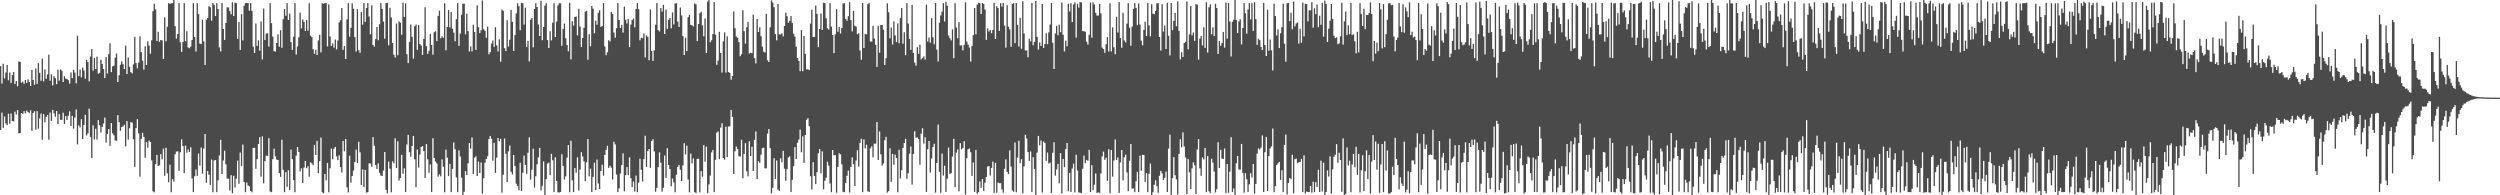 <svg xmlns="http://www.w3.org/2000/svg" width="1920" height="150"><path d="M0 50.760h1v49.034H0zM1 64.223h1v22.242H1zM2 48.994h1v49.159H2zM3 60.141h1v29.307H3zM4 55.698h1v39.185H4zM5 49.833h1v46.225H5zM6 61.701h1v25.647H6zM7 55.732h1v39.317H7zM8 63.687h1v23.445H8zM9 57.670h1v35.281H9zM10 55.226h1v38.008H10zM11 64.517h1v21.233H11zM12 62.157h1v25.710H12zM13 66.266h1v18.210H13zM14 47.105h1v55.392H14zM15 47.590h1v54.578H15zM16 63.509h1v23.285H16zM17 62.680h1v24.843H17zM18 64.430h1v20.890H18zM19 61.481h1v25.541H19zM20 63.709h1v21.224H20zM21 60.942h1v25.026H21zM22 62.981h1v23.857H22zM23 66.013h1v18.656H23zM24 53.726h1v46.697H24zM25 61.413h1v25.373H25zM26 65.060h1v20.408H26zM27 52.534h1v47.106H27zM28 64.408h1v20.926H28zM29 48.488h1v50.327H29zM30 55.934h1v34.989H30zM31 62.043h1v25.162H31zM32 45.005h1v62.320H32zM33 62.447h1v25.277H33zM34 53.255h1v40.717H34zM35 60.474h1v29.272H35zM36 57.116h1v31.212H36zM37 42.003h1v65.335H37zM38 62.055h1v24.356H38zM39 57.047h1v35.830H39zM40 65.568h1v18.821H40zM41 58.491h1v28.597H41zM42 60.052h1v29.549H42zM43 64.603h1v20.608H43zM44 53.574h1v41.636H44zM45 61.966h1v25.649H45zM46 53.277h1v38.755H46zM47 54.201h1v37.880H47zM48 62.983h1v23.569H48zM49 58.544h1v36.655H49zM50 60.383h1v28.742H50zM51 60.780h1v31.315H51zM52 61.575h1v27.326H52zM53 64.256h1v21.237H53zM54 55.641h1v41.076H54zM55 60.037h1v28.943H55zM56 53.592h1v45.161H56zM57 55.750h1v34.574H57zM58 63.976h1v20.076H58zM59 27.520h1v83.368H59zM60 58.409h1v37.871H60zM61 53.436h1v44.384H61zM62 59.414h1v32.155H62zM63 51.891h1v54.904H63zM64 54.170h1v41.755H64zM65 60.473h1v27.705H65zM66 45.954h1v58.095H66zM67 47.713h1v54.744H67zM68 62.398h1v21.019H68zM69 43.425h1v61.730H69zM70 37.669h1v83.717H70zM71 54.187h1v42.026H71zM72 44.533h1v62.644H72zM73 53.003h1v45.864H73zM74 43.476h1v63.671H74zM75 56.632h1v35.591H75zM76 55.987h1v40.188H76zM77 45.933h1v55.928H77zM78 49.075h1v48.426H78zM79 52.973h1v41.901H79zM80 59.960h1v30.310H80zM81 43.838h1v65.655H81zM82 56.486h1v46.493H82zM83 41.617h1v57.464H83zM84 33.339h1v78.674H84zM85 55.396h1v39.119H85zM86 50.938h1v51.530H86zM87 50.435h1v53.502H87zM88 44.295h1v63.548H88zM89 41.135h1v66.982H89zM90 62.995h1v25.423H90zM91 57.761h1v36.094H91zM92 49.692h1v50.753H92zM93 47.162h1v50.440H93zM94 49.299h1v47.694H94zM95 52.981h1v42.867H95zM96 35.025h1v77.376H96zM97 56.846h1v36.156H97zM98 44.180h1v63.062H98zM99 51.286h1v47.207H99zM100 55.422h1v38.367H100zM101 56.426h1v37.733H101zM102 49.440h1v57.528H102zM103 28.279h1v99.878H103zM104 48.452h1v49.837H104zM105 52.453h1v39.088H105zM106 48.145h1v54.294H106zM107 27.843h1v107.859H107zM108 40.027h1v66.675H108zM109 46.582h1v55.447H109zM110 53.398h1v51.772H110zM111 35.595h1v85.538H111zM112 49.930h1v59.218H112zM113 31.746h1v81.703H113zM114 35.006h1v72.977H114zM115 41.192h1v67.856H115zM116 30.902h1v92.262H116zM117 8.586h1v138.333H117zM118 2.922h1v144.805H118zM119 7.194h1v118.914H119zM120 31.488h1v87.448H120zM121 24.409h1v103.081H121zM122 32.093h1v94.767H122zM123 30.718h1v87.664H123zM124 31.079h1v91.305H124zM125 45.328h1v68.799H125zM126 13.277h1v121.665H126zM127 31.674h1v81.886H127zM128 20.566h1v112.510H128zM129 2.393h1v137.660H129zM130 3.034h1v123.420H130zM131 2.434h1v145.203H131zM132 2.433h1v135.097H132zM133 -0.762h1v140.165H133zM134 20.108h1v98.415H134zM135 29.685h1v86.746H135zM136 26.113h1v90.114H136zM137 2.378h1v128.818H137zM138 32.487h1v84.428H138zM139 39.816h1v67.208H139zM140 32.240h1v79.952H140zM141 2.423h1v130.486H141zM142 31.625h1v80.192H142zM143 24.024h1v93.242H143zM144 36.382h1v78.408H144zM145 37.090h1v79.634H145zM146 35.767h1v77.330H146zM147 30.666h1v106.333H147zM148 2.390h1v145.180H148zM149 28.350h1v107.014H149zM150 39.503h1v90.694H150zM151 2.418h1v132.658H151zM152 10.700h1v107.248H152zM153 33.447h1v93.784H153zM154 33.848h1v79.473H154zM155 15.132h1v118.120H155zM156 31.725h1v82.345H156zM157 49.882h1v53.062H157zM158 15.181h1v125.223H158zM159 13.824h1v117.568H159zM160 4.836h1v129.340H160zM161 5.600h1v136.366H161zM162 15.949h1v106.597H162zM163 2.365h1v145.278H163zM164 3.710h1v119.507H164zM165 12.330h1v110.528H165zM166 2.354h1v145.270H166zM167 6.841h1v131.678H167zM168 36.377h1v83.018H168zM169 39.464h1v67.928H169zM170 2.382h1v131.232H170zM171 22.202h1v101.082H171zM172 30.687h1v85.012H172zM173 17.636h1v108.611H173zM174 5.641h1v131.559H174zM175 5.719h1v131.477H175zM176 8.449h1v137.893H176zM177 10.950h1v123.607H177zM178 1.744h1v146.632H178zM179 12.287h1v122.701H179zM180 2.062h1v141.990H180zM181 2.456h1v134.749H181zM182 29.905h1v93.487H182zM183 16.925h1v124.240H183zM184 38.351h1v78.778H184zM185 10.878h1v116.583H185zM186 31.083h1v79.944H186zM187 4.432h1v135.374H187zM188 2.388h1v145.224H188zM189 2.297h1v137.889H189zM190 2.393h1v140.008H190zM191 8.212h1v134.881H191zM192 2.478h1v144.132H192zM193 8.288h1v139.399H193zM194 35.848h1v77.760H194zM195 40.647h1v72.932H195zM196 18.012h1v111.639H196zM197 35.260h1v87.031H197zM198 31.027h1v79.602H198zM199 38.925h1v66.375H199zM200 16.504h1v119.188H200zM201 45.626h1v59.085H201zM202 6.536h1v134.254H202zM203 30.786h1v92.947H203zM204 25.769h1v93.764H204zM205 25.563h1v94.181H205zM206 35.722h1v70.440H206zM207 2.399h1v144.703H207zM208 17.814h1v129.794H208zM209 28.068h1v94.222H209zM210 39.279h1v74.914H210zM211 39.634h1v80.421H211zM212 33.032h1v89.505H212zM213 26.306h1v96.598H213zM214 35.917h1v97.042H214zM215 23.232h1v112.625H215zM216 36.697h1v70.641H216zM217 14.735h1v115.696H217zM218 6.920h1v140.707H218zM219 12.063h1v120.106H219zM220 2.429h1v141.050H220zM221 15.286h1v115.497H221zM222 10.446h1v135.517H222zM223 32.337h1v82.533H223zM224 38.356h1v83.893H224zM225 28.102h1v110.262H225zM226 2.394h1v145.269H226zM227 41.907h1v77.603H227zM228 35.722h1v77.150H228zM229 28.597h1v88.090H229zM230 9.725h1v121.978H230zM231 21.817h1v107.467H231zM232 14.954h1v125.633H232zM233 16.774h1v111.951H233zM234 23.830h1v99.791H234zM235 15.416h1v113.768H235zM236 23.530h1v104.201H236zM237 2.503h1v133.204H237zM238 27.433h1v97.240H238zM239 28.464h1v97.003H239zM240 37.882h1v89.037H240zM241 41.320h1v69.943H241zM242 38.179h1v80.862H242zM243 42.188h1v65.877H243zM244 30.950h1v101.992H244zM245 26.744h1v97.008H245zM246 40.250h1v65.389H246zM247 2.515h1v145.152H247zM248 2.867h1v145.570H248zM249 2.406h1v131.282H249zM250 2.454h1v136.065H250zM251 35.668h1v89.430H251zM252 3.439h1v144.206H252zM253 27.987h1v101.253H253zM254 35.331h1v78.798H254zM255 33.391h1v88.975H255zM256 36.542h1v77.703H256zM257 30.357h1v82.499H257zM258 37.956h1v82.098H258zM259 31.065h1v91.955H259zM260 17.223h1v102.090H260zM261 15.540h1v112.867H261zM262 6.160h1v126.342H262zM263 38.232h1v69.992H263zM264 35.362h1v80.867H264zM265 45.300h1v61.483H265zM266 14.896h1v129.046H266zM267 2.393h1v145.370H267zM268 28.153h1v91.463H268zM269 21.425h1v118.929H269zM270 2.569h1v132.590H270zM271 6.715h1v124.261H271zM272 28.520h1v95.905H272zM273 39.636h1v75.267H273zM274 7.042h1v118.127H274zM275 38.599h1v70.255H275zM276 40.582h1v76.386H276zM277 9.293h1v132.785H277zM278 18.872h1v111.254H278zM279 2.379h1v141.335H279zM280 16.804h1v113.640H280zM281 6.151h1v141.837H281zM282 2.345h1v145.208H282zM283 12.696h1v112.697H283zM284 26.374h1v99.253H284zM285 4.085h1v124.043H285zM286 34.503h1v70.809H286zM287 35.843h1v76.070H287zM288 30.036h1v96.756H288zM289 20.657h1v109.093H289zM290 30.944h1v94.547H290zM291 18.624h1v114.041H291zM292 2.356h1v132.398H292zM293 6.796h1v128.367H293zM294 16.555h1v114.397H294zM295 29.676h1v87.066H295zM296 2.347h1v143.480H296zM297 2.179h1v146.172H297zM298 34.778h1v89.386H298zM299 5.983h1v123.554H299zM300 13.397h1v134.326H300zM301 32.960h1v91.015H301zM302 42.042h1v83.361H302zM303 44.185h1v62.021H303zM304 18.063h1v111.019H304zM305 42.412h1v66.117H305zM306 16.488h1v122.169H306zM307 17.432h1v119.267H307zM308 26.651h1v92.306H308zM309 2.101h1v131.322H309zM310 13.012h1v116.337H310zM311 2.622h1v144.961H311zM312 41.679h1v69.277H312zM313 48.420h1v55.142H313zM314 32.309h1v84.635H314zM315 18.859h1v101.505H315zM316 28.284h1v83.913H316zM317 45.041h1v59.349H317zM318 20.177h1v102.136H318zM319 18.819h1v124.915H319zM320 38.262h1v76.590H320zM321 19.299h1v109.360H321zM322 33.841h1v84.794H322zM323 35.033h1v77.817H323zM324 42.114h1v70.086H324zM325 29.936h1v86.063H325zM326 5.649h1v130.997H326zM327 35.485h1v75.134H327zM328 41.427h1v80.932H328zM329 38.949h1v93.710H329zM330 26.010h1v100.273H330zM331 34.482h1v113.062H331zM332 41.976h1v64.223H332zM333 24.795h1v96.495H333zM334 24.032h1v100.035H334zM335 31.608h1v93.931H335zM336 12.210h1v123.450H336zM337 8.257h1v125.643H337zM338 29.380h1v106.090H338zM339 27.846h1v94.563H339zM340 29.016h1v99.021H340zM341 2.584h1v145.135H341zM342 38.664h1v76.249H342zM343 20.757h1v100.365H343zM344 7.599h1v127.688H344zM345 21.045h1v104.783H345zM346 9.170h1v138.452H346zM347 22.097h1v107.538H347zM348 25.053h1v84.357H348zM349 31.694h1v82.888H349zM350 14.733h1v121.553H350zM351 2.322h1v145.285H351zM352 35.221h1v80.228H352zM353 25.828h1v94.373H353zM354 11.333h1v125.104H354zM355 2.802h1v147.377H355zM356 2.829h1v144.409H356zM357 26.348h1v105.101H357zM358 10.545h1v123.906H358zM359 23.891h1v101.576H359zM360 39.515h1v70.312H360zM361 35.637h1v78.512H361zM362 39.479h1v66.040H362zM363 18.983h1v114.641H363zM364 24.521h1v96.553H364zM365 38.344h1v81.700H365zM366 4.114h1v131.112H366zM367 20.895h1v103.278H367zM368 25.384h1v107.533H368zM369 23.228h1v101.530H369zM370 0.314h1v148.446H370zM371 22.500h1v114.405H371zM372 23.659h1v101.294H372zM373 28.978h1v93.129H373zM374 20.470h1v99.476H374zM375 41.684h1v65.108H375zM376 40.101h1v64.278H376zM377 33.496h1v73.053H377zM378 31.124h1v92.247H378zM379 35.947h1v73.752H379zM380 20.883h1v111.858H380zM381 34.866h1v86.193H381zM382 39.545h1v66.404H382zM383 30.272h1v78.233H383zM384 47.425h1v59.099H384zM385 7.268h1v140.627H385zM386 8.346h1v125.868H386zM387 36.994h1v69.380H387zM388 39.198h1v78.970H388zM389 15.565h1v124.326H389zM390 35.717h1v80.525H390zM391 30.531h1v81.255H391zM392 7.564h1v124.308H392zM393 16.725h1v117.205H393zM394 39.109h1v79.976H394zM395 26.991h1v100.494H395zM396 10.278h1v130.755H396zM397 2.514h1v140.296H397zM398 4.735h1v141.421H398zM399 23.204h1v101.714H399zM400 2.322h1v144.306H400zM401 2.424h1v130.282H401zM402 18.905h1v100.593H402zM403 5.897h1v120.707H403zM404 36.087h1v97.386H404zM405 31.352h1v85.931H405zM406 47.155h1v58.363H406zM407 15.155h1v122.820H407zM408 13.862h1v116.487H408zM409 36.370h1v77.787H409zM410 6.836h1v137.225H410zM411 2.394h1v132.993H411zM412 5.359h1v120.772H412zM413 18.784h1v102.103H413zM414 27.623h1v85.962H414zM415 0.573h1v145.698H415zM416 30.891h1v111.730H416zM417 20.749h1v103.159H417zM418 4.357h1v145.466H418zM419 2.423h1v135.133H419zM420 30.756h1v94.848H420zM421 36.861h1v88.047H421zM422 24.025h1v110.324H422zM423 31.008h1v87.123H423zM424 17.377h1v105.732H424zM425 2.501h1v145.066H425zM426 28.452h1v92.327H426zM427 16.540h1v122.367H427zM428 4.215h1v143.391H428zM429 2.461h1v145.408H429zM430 2.555h1v144.839H430zM431 35.199h1v83.300H431zM432 22.234h1v105.210H432zM433 18.112h1v119.776H433zM434 29.365h1v106.074H434zM435 34.570h1v86.493H435zM436 39.367h1v72.024H436zM437 2.102h1v145.565H437zM438 45.626h1v62.404H438zM439 16.404h1v122.017H439zM440 19.669h1v127.846H440zM441 12.987h1v116.075H441zM442 12.724h1v119.925H442zM443 27.206h1v93.610H443zM444 6.747h1v139.455H444zM445 20.359h1v109.900H445zM446 36.084h1v80.875H446zM447 29.127h1v91.087H447zM448 21.368h1v102.592H448zM449 8.973h1v130.205H449zM450 8.351h1v116.285H450zM451 45.894h1v60.940H451zM452 26.241h1v109.160H452zM453 35.555h1v93.958H453zM454 4.603h1v142.971H454zM455 6.643h1v129.235H455zM456 25.566h1v99.423H456zM457 15.847h1v130.143H457zM458 18.946h1v103.631H458zM459 9.896h1v130.994H459zM460 7.850h1v137.285H460zM461 20.624h1v110.681H461zM462 20.018h1v106.477H462zM463 2.375h1v132.534H463zM464 35.709h1v83.219H464zM465 42.379h1v72.794H465zM466 40.090h1v71.840H466zM467 30.909h1v98.029H467zM468 31.773h1v95.536H468zM469 9.130h1v119.641H469zM470 10.751h1v127.075H470zM471 24.960h1v83.908H471zM472 29.002h1v81.917H472zM473 21.652h1v112.412H473zM474 2.418h1v145.137H474zM475 15.383h1v129.290H475zM476 21.430h1v111.771H476zM477 19.054h1v107.704H477zM478 25.037h1v92.768H478zM479 5.066h1v141.865H479zM480 15.159h1v119.339H480zM481 17.997h1v110.303H481zM482 14.623h1v119.909H482zM483 36.132h1v84.757H483zM484 18.893h1v117.907H484zM485 15.439h1v128.338H485zM486 14.252h1v125.182H486zM487 21.011h1v126.071H487zM488 6.902h1v127.958H488zM489 2.348h1v145.322H489zM490 7.077h1v133.237H490zM491 30.993h1v90.849H491zM492 29.004h1v101.436H492zM493 29.396h1v109.958H493zM494 25.683h1v96.552H494zM495 44.061h1v60.192H495zM496 27.249h1v100.929H496zM497 28.330h1v87.764H497zM498 46.255h1v68.176H498zM499 7.270h1v121.612H499zM500 39.105h1v69.303H500zM501 46.774h1v60.154H501zM502 38.653h1v77.622H502zM503 18.934h1v128.321H503zM504 2.383h1v141.886H504zM505 23.158h1v105.237H505zM506 24.145h1v92.878H506zM507 6.092h1v118.843H507zM508 8.957h1v138.200H508zM509 3.666h1v140.568H509zM510 26.111h1v93.283H510zM511 7.384h1v129.281H511zM512 22.120h1v91.692H512zM513 15.217h1v111.434H513zM514 13.764h1v116.017H514zM515 21.830h1v121.218H515zM516 9.535h1v127.562H516zM517 18.742h1v121.346H517zM518 2.707h1v144.962H518zM519 2.436h1v131.741H519zM520 16.611h1v111.597H520zM521 20.704h1v105.970H521zM522 5.804h1v124.558H522zM523 11.830h1v127.233H523zM524 27.759h1v99.248H524zM525 42.243h1v67.745H525zM526 28.914h1v89.714H526zM527 39.226h1v72.648H527zM528 13.135h1v124.745H528zM529 11.436h1v136.203H529zM530 19.032h1v98.912H530zM531 19.393h1v106.102H531zM532 20.318h1v101.385H532zM533 2.696h1v144.864H533zM534 3.264h1v145.018H534zM535 31.589h1v90.474H535zM536 18.444h1v103.440H536zM537 10.180h1v137.532H537zM538 8.981h1v122.472H538zM539 19.464h1v116.289H539zM540 27.915h1v83.564H540zM541 14.243h1v109.931H541zM542 40.675h1v71.985H542zM543 1.251h1v147.016H543zM544 -1.087h1v142.723H544zM545 32.404h1v102.424H545zM546 30.926h1v86.131H546zM547 26.148h1v89.012H547zM548 1.596h1v145.991H548zM549 26.556h1v96.219H549zM550 49.758h1v52.111H550zM551 46.599h1v54.315H551zM552 24.413h1v97.729H552zM553 40.655h1v57.325H553zM554 55.711h1v38.927H554zM555 31.807h1v89.554H555zM556 24.869h1v97.728H556zM557 55.776h1v41.504H557zM558 27.866h1v92.848H558zM559 55.359h1v41.887H559zM560 55.971h1v40.991H560zM561 61.228h1v23.226H561zM562 58.312h1v31.457H562zM563 8.792h1v124.845H563zM564 21.661h1v94.552H564zM565 28.021h1v84.537H565zM566 29.061h1v85.452H566zM567 32.342h1v87.709H567zM568 43.157h1v77.089H568zM569 41.693h1v65.661H569zM570 7.837h1v129.086H570zM571 23.955h1v94.223H571zM572 33.502h1v76.452H572zM573 20.970h1v110.659H573zM574 16.808h1v118.625H574zM575 41.108h1v67.405H575zM576 40.497h1v79.310H576zM577 40.834h1v71.836H577zM578 11.235h1v120.096H578zM579 44.672h1v62.740H579zM580 48.694h1v52.251H580zM581 14.575h1v122.927H581zM582 24.575h1v99.299H582zM583 21.007h1v104.046H583zM584 27.798h1v91.034H584zM585 35.791h1v78.045H585zM586 39.675h1v73.735H586zM587 40.277h1v88.982H587zM588 10.586h1v118.704H588zM589 46.292h1v56.311H589zM590 47.619h1v51.472H590zM591 20.966h1v92.800H591zM592 0.245h1v148.160H592zM593 1.936h1v142.303H593zM594 5.521h1v116.030H594zM595 26.176h1v111.269H595zM596 30.958h1v92.285H596zM597 3.006h1v142.578H597zM598 26.365h1v120.272H598zM599 26.596h1v94.970H599zM600 25.573h1v99.124H600zM601 27.956h1v87.930H601zM602 19.957h1v109.647H602zM603 9.678h1v129.178H603zM604 12.511h1v117.456H604zM605 17.500h1v103.362H605zM606 16.022h1v104.006H606zM607 12.325h1v135.234H607zM608 17.622h1v120.447H608zM609 25.911h1v101.706H609zM610 28.102h1v84.884H610zM611 35.838h1v86.250H611zM612 44.558h1v65.136H612zM613 46.740h1v60.451H613zM614 54.683h1v44.868H614zM615 23.109h1v93.814H615zM616 54.701h1v50.013H616zM617 27.563h1v97.503H617zM618 41.375h1v62.319H618zM619 53.313h1v38.709H619zM620 53.176h1v37.526H620zM621 53.855h1v43.024H621zM622 18.126h1v117.271H622zM623 7.452h1v138.109H623zM624 28.489h1v96.046H624zM625 28.367h1v106.754H625zM626 4.276h1v137.078H626zM627 10.649h1v121.587H627zM628 36.185h1v81.476H628zM629 22.246h1v92.222H629zM630 10.334h1v122.764H630zM631 23.039h1v93.208H631zM632 2.123h1v143.261H632zM633 2.366h1v136.482H633zM634 14.099h1v122.370H634zM635 21.656h1v102.535H635zM636 22.802h1v104.431H636zM637 2.476h1v138.364H637zM638 20.408h1v127.199H638zM639 26.862h1v88.330H639zM640 40.783h1v78.478H640zM641 26.385h1v92.798H641zM642 7.041h1v141.021H642zM643 24.348h1v103.837H643zM644 20.706h1v96.988H644zM645 25.778h1v92.692H645zM646 21.544h1v104.642H646zM647 2.685h1v144.638H647zM648 2.387h1v145.262H648zM649 14.470h1v126.179H649zM650 15.968h1v119.059H650zM651 12.419h1v118.617H651zM652 1.660h1v146.252H652zM653 15.474h1v112.720H653zM654 24.113h1v96.723H654zM655 8.371h1v117.697H655zM656 19.785h1v123.087H656zM657 20.455h1v102.799H657zM658 26.273h1v89.010H658zM659 25.568h1v102.324H659zM660 38.818h1v70.904H660zM661 45.948h1v60.656H661zM662 2.300h1v145.315H662zM663 36.859h1v70.189H663zM664 26.017h1v87.993H664zM665 26.411h1v84.732H665zM666 3.167h1v143.776H666zM667 2.212h1v145.298H667zM668 31.831h1v82.066H668zM669 31.933h1v80.505H669zM670 19.869h1v100.986H670zM671 29.659h1v80.662H671zM672 34.458h1v75.828H672zM673 51.331h1v42.329H673zM674 19.806h1v103.005H674zM675 40.543h1v60.447H675zM676 19.168h1v99.358H676zM677 19.147h1v108.084H677zM678 22.851h1v102.689H678zM679 49.862h1v57.781H679zM680 44.729h1v60.312H680zM681 2.544h1v145.367H681zM682 9.436h1v137.346H682zM683 29.374h1v84.477H683zM684 21.139h1v118.460H684zM685 34.214h1v84.020H685zM686 16.437h1v110.146H686zM687 27.261h1v91.483H687zM688 32.321h1v89.079H688zM689 17.951h1v129.702H689zM690 33.294h1v81.695H690zM691 13.862h1v123.173H691zM692 6.112h1v124.663H692zM693 33.539h1v80.112H693zM694 24.771h1v85.049H694zM695 42.385h1v64.259H695zM696 2.392h1v134.920H696zM697 18.067h1v114.928H697zM698 29.936h1v88.061H698zM699 38.369h1v74.104H699zM700 3.718h1v138.026H700zM701 40.589h1v77.744H701zM702 48.075h1v52.758H702zM703 50.449h1v55.271H703zM704 36.252h1v69.240H704zM705 41.329h1v65.406H705zM706 34.245h1v92.252H706zM707 45.633h1v56.968H707zM708 44.595h1v53.926H708zM709 43.273h1v67.018H709zM710 45.749h1v59.658H710zM711 3.545h1v143.862H711zM712 31.919h1v82.701H712zM713 28.836h1v79.471H713zM714 32.744h1v99.760H714zM715 13.963h1v107.809H715zM716 28.577h1v84.360H716zM717 34.042h1v76.357H717zM718 2.315h1v145.659H718zM719 38.030h1v87.139H719zM720 47.221h1v48.433H720zM721 17.459h1v114.504H721zM722 11.816h1v136.265H722zM723 8.962h1v108.990H723zM724 2.391h1v132.466H724zM725 16.542h1v110.737H725zM726 1.387h1v146.000H726zM727 4.441h1v132.806H727zM728 27.283h1v86.031H728zM729 29.315h1v104.283H729zM730 31.013h1v101.950H730zM731 22.599h1v97.632H731zM732 44.709h1v61.893H732zM733 2.480h1v141.239H733zM734 21.131h1v96.041H734zM735 29.325h1v85.468H735zM736 16.923h1v130.002H736zM737 34.937h1v75.002H737zM738 34.828h1v79.936H738zM739 38.635h1v74.936H739zM740 34.469h1v73.949H740zM741 1.797h1v147.606H741zM742 31.895h1v89.540H742zM743 34.224h1v80.444H743zM744 36.503h1v77.515H744zM745 47.244h1v69.691H745zM746 35.419h1v99.686H746zM747 27.025h1v97.732H747zM748 6.167h1v141.241H748zM749 26.388h1v88.780H749zM750 3.594h1v145.170H750zM751 2.108h1v145.472H751zM752 2.468h1v136.835H752zM753 10.741h1v133.524H753zM754 2.426h1v135.076H754zM755 2.957h1v143.698H755zM756 7.258h1v133.081H756zM757 30.554h1v105.361H757zM758 21.767h1v106.179H758zM759 24.199h1v103.271H759zM760 22.916h1v111.883H760zM761 25.540h1v103.414H761zM762 23.107h1v100.928H762zM763 2.213h1v145.975H763zM764 29.960h1v95.106H764zM765 4.769h1v143.254H765zM766 6.171h1v134.030H766zM767 23.714h1v116.960H767zM768 2.456h1v138.256H768zM769 5.081h1v140.419H769zM770 2.311h1v145.728H770zM771 19.692h1v109.969H771zM772 36.620h1v85.780H772zM773 3.964h1v128.038H773zM774 20.517h1v113.210H774zM775 22.579h1v92.869H775zM776 35.879h1v92.020H776zM777 2.933h1v143.267H777zM778 2.400h1v144.764H778zM779 33.142h1v76.302H779zM780 2.326h1v145.312H780zM781 19.059h1v101.970H781zM782 35.729h1v72.368H782zM783 13.731h1v111.563H783zM784 37.432h1v84.818H784zM785 0.972h1v147.557H785zM786 25.710h1v102.051H786zM787 38.735h1v64.783H787zM788 38.711h1v67.630H788zM789 43.947h1v72.835H789zM790 29.769h1v93.818H790zM791 31.767h1v84.539H791zM792 2.307h1v145.326H792zM793 34.769h1v85.986H793zM794 32.224h1v97.605H794zM795 0.809h1v149.023H795zM796 28.312h1v88.868H796zM797 38.107h1v66.283H797zM798 32.573h1v79.007H798zM799 35.298h1v72.520H799zM800 3.089h1v144.768H800zM801 36.787h1v71.937H801zM802 33.863h1v75.992H802zM803 25.498h1v97.979H803zM804 33.942h1v83.230H804zM805 24.926h1v100.667H805zM806 18.818h1v106.052H806zM807 2.279h1v145.955H807zM808 32.825h1v84.503H808zM809 52.975h1v56.272H809zM810 25.633h1v109.254H810zM811 19.805h1v110.348H811zM812 27.120h1v98.732H812zM813 18.944h1v121.897H813zM814 24.754h1v92.858H814zM815 1.901h1v146.716H815zM816 26.721h1v95.340H816zM817 39.489h1v88.853H817zM818 31.221h1v83.334H818zM819 35.516h1v74.329H819zM820 2.903h1v144.058H820zM821 8.802h1v123.994H821zM822 2.467h1v145.055H822zM823 16.925h1v112.615H823zM824 3.452h1v122.364H824zM825 1.899h1v145.885H825zM826 28.879h1v89.952H826zM827 2.903h1v128.086H827zM828 5.838h1v141.971H828zM829 1.606h1v146.371H829zM830 1.925h1v146.520H830zM831 23.841h1v105.728H831zM832 23.975h1v95.602H832zM833 24.349h1v100.942H833zM834 32.019h1v90.799H834zM835 34.277h1v89.240H835zM836 26.698h1v88.425H836zM837 1.961h1v145.610H837zM838 28.966h1v97.874H838zM839 1.763h1v144.325H839zM840 3.493h1v138.340H840zM841 9.906h1v123.299H841zM842 12.006h1v136.092H842zM843 11.879h1v135.777H843zM844 3.009h1v145.159H844zM845 10.271h1v122.965H845zM846 36.583h1v83.588H846zM847 37.644h1v78.773H847zM848 40.534h1v82.182H848zM849 33.923h1v87.185H849zM850 28.505h1v110.371H850zM851 39.553h1v75.110H851zM852 2.601h1v145.818H852zM853 39.466h1v75.685H853zM854 21.032h1v114.599H854zM855 36.303h1v86.973H855zM856 41.631h1v65.473H856zM857 12.915h1v109.984H857zM858 24.944h1v95.996H858zM859 1.523h1v146.645H859zM860 29.247h1v95.420H860zM861 36.661h1v78.523H861zM862 9.812h1v128.736H862zM863 31.075h1v89.702H863zM864 32.612h1v86.158H864zM865 18.148h1v114.335H865zM866 2.460h1v144.304H866zM867 21.316h1v102.146H867zM868 35.111h1v75.551H868zM869 20.430h1v124.436H869zM870 6.831h1v137.746H870zM871 2.425h1v145.196H871zM872 6.059h1v133.080H872zM873 19.357h1v112.584H873zM874 2.641h1v144.952H874zM875 18.872h1v100.686H875zM876 31.235h1v99.867H876zM877 34.809h1v83.986H877zM878 22.893h1v96.151H878zM879 16.621h1v123.082H879zM880 27.644h1v105.384H880zM881 2.232h1v145.400H881zM882 19.557h1v113.961H882zM883 27.915h1v97.722H883zM884 3.241h1v147.280H884zM885 10.489h1v137.164H885zM886 10.943h1v130.937H886zM887 8.463h1v129.933H887zM888 2.515h1v140.445H888zM889 2.460h1v145.562H889zM890 28.425h1v106.592H890zM891 38.831h1v92.415H891zM892 3.247h1v129.931H892zM893 24.286h1v113.917H893zM894 19.675h1v116.865H894zM895 37.697h1v94.089H895zM896 2.218h1v145.266H896zM897 27.505h1v86.613H897zM898 42.530h1v60.876H898zM899 2.329h1v147.341H899zM900 23.215h1v113.703H900zM901 16.030h1v104.672H901zM902 9.862h1v124.734H902zM903 20.106h1v117.604H903zM904 1.094h1v148.237H904zM905 23.731h1v94.419H905zM906 45.629h1v61.258H906zM907 40.152h1v73.009H907zM908 43.783h1v57.842H908zM909 33.040h1v79.442H909zM910 32.067h1v88.848H910zM911 1.062h1v147.973H911zM912 37.909h1v84.329H912zM913 26.447h1v105.895H913zM914 4.536h1v140.567H914zM915 27.129h1v102.180H915zM916 24.908h1v99.767H916zM917 31.339h1v95.651H917zM918 3.197h1v145.823H918zM919 3.534h1v111.276H919zM920 45.794h1v61.079H920zM921 29.715h1v99.573H921zM922 27.559h1v107.528H922zM923 34.911h1v86.021H923zM924 21.003h1v101.430H924zM925 36.817h1v76.787H925zM926 1.767h1v145.851H926zM927 40.344h1v79.568H927zM928 5.578h1v141.315H928zM929 3.375h1v144.909H929zM930 26.274h1v95.650H930zM931 21.012h1v103.897H931zM932 27.633h1v104.104H932zM933 2.861h1v144.977H933zM934 6.161h1v139.150H934zM935 41.438h1v67.828H935zM936 31.512h1v97.501H936zM937 35.143h1v79.926H937zM938 33.000h1v88.817H938zM939 24.511h1v97.604H939zM940 36.553h1v77.524H940zM941 1.950h1v146.339H941zM942 29.649h1v96.358H942zM943 2.374h1v145.697H943zM944 16.496h1v115.363H944zM945 43.363h1v62.027H945zM946 16.754h1v130.823H946zM947 15.181h1v129.631H947zM948 -0.420h1v150.493H948zM949 15.426h1v109.991H949zM950 25.385h1v94.392H950zM951 16.471h1v113.697H951zM952 14.811h1v115.513H952zM953 34.132h1v76.396H953zM954 21.507h1v111.288H954zM955 2.401h1v145.564H955zM956 10.131h1v122.884H956zM957 25.875h1v111.804H957zM958 7.339h1v140.119H958zM959 2.361h1v139.150H959zM960 14.919h1v118.097H960zM961 2.401h1v133.969H961zM962 23.702h1v102.245H962zM963 1.729h1v146.963H963zM964 14.678h1v126.574H964zM965 34.403h1v83.634H965zM966 29.720h1v84.264H966zM967 30.874h1v83.969H967zM968 36.064h1v77.261H968zM969 38.385h1v65.677H969zM970 2.259h1v145.271H970zM971 34.595h1v82.317H971zM972 43.014h1v62.142H972zM973 7.433h1v139.263H973zM974 38.956h1v80.920H974zM975 30.397h1v83.586H975zM976 38.672h1v73.765H976zM977 54.054h1v44.666H977zM978 2.918h1v144.719H978zM979 12.364h1v130.620H979zM980 27.245h1v99.570H980zM981 22.591h1v102.847H981zM982 36.907h1v87.419H982zM983 25.554h1v112.609H983zM984 20.864h1v109.959H984zM985 2.831h1v144.740H985zM986 33.632h1v77.622H986zM987 47.362h1v56.023H987zM988 2.457h1v146.796H988zM989 2.291h1v138.157H989zM990 16.282h1v120.390H990zM991 9.842h1v127.881H991zM992 22.496h1v96.409H992zM993 1.237h1v147.166H993zM994 20.294h1v101.963H994zM995 18.006h1v103.731H995zM996 17.202h1v108.121H996zM997 33.492h1v91.079H997zM998 22.090h1v102.306H998zM999 32.821h1v89.220H999zM1000 2.042h1v145.508H1000zM1001 27.946h1v91.406H1001zM1002 3.044h1v145.566H1002zM1003 3.122h1v143.955H1003zM1004 16.412h1v131.088H1004zM1005 7.883h1v139.575H1005zM1006 7.919h1v134.935H1006zM1007 1.666h1v146.267H1007zM1008 21.206h1v118.330H1008zM1009 6.339h1v141.242H1009zM1010 10.838h1v129.060H1010zM1011 3.529h1v140.113H1011zM1012 20.894h1v109.472H1012zM1013 12.109h1v135.369H1013zM1014 19.055h1v104.312H1014zM1015 2.231h1v144.856H1015zM1016 28.086h1v96.885H1016zM1017 0.470h1v149.732H1017zM1018 2.987h1v144.456H1018zM1019 32.192h1v98.656H1019zM1020 22.009h1v113.577H1020zM1021 15.885h1v104.196H1021zM1022 3.087h1v145.645H1022zM1023 14.495h1v115.555H1023zM1024 27.396h1v93.007H1024zM1025 29.349h1v89.501H1025zM1026 28.717h1v81.964H1026zM1027 33.934h1v91.047H1027zM1028 33.256h1v84.039H1028zM1029 27.842h1v95.035H1029zM1030 2.161h1v145.143H1030zM1031 34.239h1v72.054H1031zM1032 16.409h1v134.477H1032zM1033 8.799h1v140.158H1033zM1034 26.923h1v86.323H1034zM1035 19.454h1v107.599H1035zM1036 26.257h1v97.115H1036zM1037 2.250h1v145.454H1037zM1038 26.857h1v99.458H1038zM1039 26.419h1v91.788H1039zM1040 31.677h1v96.730H1040zM1041 41.029h1v71.728H1041zM1042 24.402h1v109.898H1042zM1043 40.203h1v78.041H1043zM1044 2.393h1v145.436H1044zM1045 10.859h1v119.962H1045zM1046 19.948h1v99.282H1046zM1047 6.731h1v140.095H1047zM1048 22.443h1v109.036H1048zM1049 11.448h1v104.000H1049zM1050 11.568h1v125.892H1050zM1051 10.020h1v109.093H1051zM1052 1.819h1v146.791H1052zM1053 10.745h1v113.373H1053zM1054 47.003h1v56.784H1054zM1055 31.475h1v91.426H1055zM1056 41.225h1v67.429H1056zM1057 32.779h1v97.509H1057zM1058 39.338h1v71.113H1058zM1059 2.294h1v145.757H1059zM1060 7.142h1v119.205H1060zM1061 37.163h1v73.434H1061zM1062 3.180h1v144.375H1062zM1063 36.262h1v72.214H1063zM1064 26.262h1v104.705H1064zM1065 15.202h1v100.308H1065zM1066 2.621h1v145.902H1066zM1067 2.295h1v146.366H1067zM1068 4.066h1v143.511H1068zM1069 3.728h1v124.335H1069zM1070 28.073h1v106.299H1070zM1071 39.475h1v66.336H1071zM1072 30.731h1v91.315H1072zM1073 28.819h1v97.886H1073zM1074 2.365h1v143.082H1074zM1075 20.302h1v115.792H1075zM1076 24.656h1v116.296H1076zM1077 3.292h1v139.568H1077zM1078 25.096h1v83.690H1078zM1079 5.660h1v142.164H1079zM1080 8.761h1v136.877H1080zM1081 13.168h1v118.379H1081zM1082 1.857h1v146.519H1082zM1083 26.947h1v105.144H1083zM1084 24.377h1v98.862H1084zM1085 28.752h1v94.414H1085zM1086 28.006h1v98.201H1086zM1087 30.713h1v82.547H1087zM1088 46.211h1v56.163H1088zM1089 2.320h1v145.323H1089zM1090 31.065h1v79.291H1090zM1091 10.947h1v131.041H1091zM1092 22.224h1v107.915H1092zM1093 42.286h1v60.682H1093zM1094 37.626h1v76.868H1094zM1095 38.978h1v72.055H1095zM1096 2.654h1v146.149H1096zM1097 34.288h1v84.802H1097zM1098 34.999h1v83.650H1098zM1099 20.139h1v98.902H1099zM1100 46.902h1v52.765H1100zM1101 23.319h1v99.026H1101zM1102 27.213h1v95.418H1102zM1103 2.524h1v144.947H1103zM1104 4.826h1v133.612H1104zM1105 43.089h1v65.175H1105zM1106 9.668h1v135.745H1106zM1107 31.076h1v89.851H1107zM1108 32.775h1v84.738H1108zM1109 22.598h1v108.150H1109zM1110 25.680h1v99.448H1110zM1111 1.575h1v145.735H1111zM1112 3.213h1v127.570H1112zM1113 43.937h1v62.522H1113zM1114 41.172h1v85.810H1114zM1115 31.392h1v90.402H1115zM1116 21.987h1v98.295H1116zM1117 38.455h1v73.057H1117zM1118 2.289h1v145.104H1118zM1119 12.883h1v127.675H1119zM1120 37.926h1v73.441H1120zM1121 3.917h1v143.907H1121zM1122 32.376h1v92.623H1122zM1123 34.732h1v89.568H1123zM1124 34.184h1v83.191H1124zM1125 32.448h1v76.829H1125zM1126 1.918h1v145.840H1126zM1127 18.472h1v105.948H1127zM1128 34.848h1v74.982H1128zM1129 29.344h1v83.535H1129zM1130 37.578h1v69.702H1130zM1131 33.684h1v77.761H1131zM1132 44.645h1v62.454H1132zM1133 1.894h1v145.751H1133zM1134 46.729h1v62.843H1134zM1135 26.262h1v88.811H1135zM1136 1.259h1v145.869H1136zM1137 6.060h1v134.994H1137zM1138 19.430h1v95.778H1138zM1139 28.081h1v88.653H1139zM1140 41.795h1v66.975H1140zM1141 0.767h1v147.464H1141zM1142 14.202h1v118.598H1142zM1143 25.241h1v111.436H1143zM1144 11.179h1v134.059H1144zM1145 24.637h1v111.883H1145zM1146 37.517h1v75.801H1146zM1147 44.088h1v53.110H1147zM1148 2.179h1v145.518H1148zM1149 59.594h1v33.162H1149zM1150 48.307h1v46.890H1150zM1151 4.968h1v140.826H1151zM1152 22.394h1v117.932H1152zM1153 27.475h1v109.314H1153zM1154 39.926h1v76.683H1154zM1155 39.401h1v109.204H1155zM1156 3.742h1v144.413H1156zM1157 10.039h1v116.891H1157zM1158 7.347h1v140.329H1158zM1159 14.618h1v116.001H1159zM1160 26.355h1v84.891H1160zM1161 21.632h1v98.369H1161zM1162 30.545h1v80.129H1162zM1163 2.516h1v145.049H1163zM1164 33.806h1v76.438H1164zM1165 1.993h1v129.572H1165zM1166 4.122h1v136.602H1166zM1167 28.092h1v93.551H1167zM1168 30.173h1v81.595H1168zM1169 39.708h1v87.203H1169zM1170 2.317h1v146.313H1170zM1171 3.680h1v143.956H1171zM1172 31.690h1v94.227H1172zM1173 34.366h1v85.826H1173zM1174 30.195h1v90.843H1174zM1175 22.903h1v110.063H1175zM1176 10.867h1v127.729H1176zM1177 34.579h1v86.416H1177zM1178 2.548h1v144.924H1178zM1179 32.469h1v89.967H1179zM1180 2.412h1v145.156H1180zM1181 30.213h1v89.574H1181zM1182 53.444h1v43.857H1182zM1183 47.640h1v58.685H1183zM1184 29.446h1v95.333H1184zM1185 2.273h1v145.610H1185zM1186 1.561h1v146.185H1186zM1187 2.327h1v136.264H1187zM1188 9.122h1v129.613H1188zM1189 23.702h1v111.394H1189zM1190 26.376h1v105.277H1190zM1191 17.008h1v112.841H1191zM1192 2.515h1v145.038H1192zM1193 2.438h1v132.772H1193zM1194 33.301h1v89.184H1194zM1195 4.307h1v143.503H1195zM1196 6.670h1v137.408H1196zM1197 13.419h1v115.766H1197zM1198 18.459h1v123.649H1198zM1199 24.837h1v102.802H1199zM1200 2.127h1v145.600H1200zM1201 2.281h1v145.302H1201zM1202 28.196h1v99.595H1202zM1203 31.065h1v79.529H1203zM1204 14.848h1v119.119H1204zM1205 29.998h1v87.105H1205zM1206 39.282h1v69.112H1206zM1207 2.251h1v145.903H1207zM1208 37.337h1v73.488H1208zM1209 36.903h1v68.647H1209zM1210 3.324h1v143.783H1210zM1211 4.561h1v141.620H1211zM1212 45.179h1v64.731H1212zM1213 46.049h1v48.799H1213zM1214 43.347h1v60.273H1214zM1215 1.429h1v147.679H1215zM1216 2.176h1v146.325H1216zM1217 2.340h1v128.175H1217zM1218 26.053h1v92.915H1218zM1219 5.903h1v125.865H1219zM1220 29.760h1v89.053H1220zM1221 20.989h1v107.910H1221zM1222 2.299h1v145.021H1222zM1223 31.109h1v83.505H1223zM1224 50.920h1v54.736H1224zM1225 1.969h1v146.603H1225zM1226 10.536h1v126.329H1226zM1227 19.079h1v116.156H1227zM1228 26.491h1v113.263H1228zM1229 26.435h1v105.582H1229zM1230 2.306h1v145.654H1230zM1231 16.857h1v99.860H1231zM1232 31.994h1v85.160H1232zM1233 16.332h1v112.662H1233zM1234 28.493h1v99.515H1234zM1235 14.392h1v124.820H1235zM1236 44.234h1v61.738H1236zM1237 2.023h1v145.550H1237zM1238 44.654h1v65.066H1238zM1239 2.679h1v144.839H1239zM1240 2.418h1v145.389H1240zM1241 19.732h1v125.141H1241zM1242 10.105h1v126.647H1242zM1243 18.792h1v118.785H1243zM1244 2.134h1v145.406H1244zM1245 2.166h1v146.627H1245zM1246 9.580h1v127.941H1246zM1247 7.964h1v133.410H1247zM1248 13.252h1v124.315H1248zM1249 22.564h1v89.802H1249zM1250 18.460h1v110.559H1250zM1251 7.932h1v131.556H1251zM1252 2.280h1v145.430H1252zM1253 28.801h1v82.958H1253zM1254 2.959h1v145.297H1254zM1255 3.088h1v145.541H1255zM1256 34.644h1v85.310H1256zM1257 28.943h1v88.560H1257zM1258 2.738h1v124.037H1258zM1259 2.257h1v145.594H1259zM1260 1.296h1v146.316H1260zM1261 36.633h1v85.945H1261zM1262 22.762h1v98.609H1262zM1263 29.224h1v105.515H1263zM1264 15.057h1v122.934H1264zM1265 29.373h1v86.344H1265zM1266 44.145h1v60.007H1266zM1267 1.661h1v146.406H1267zM1268 46.725h1v60.950H1268zM1269 0.674h1v147.200H1269zM1270 6.623h1v142.882H1270zM1271 32.302h1v89.523H1271zM1272 24.367h1v109.553H1272zM1273 27.627h1v97.667H1273zM1274 2.467h1v146.575H1274zM1275 30.672h1v83.331H1275zM1276 45.234h1v71.087H1276zM1277 26.427h1v101.582H1277zM1278 15.624h1v126.267H1278zM1279 22.370h1v109.162H1279zM1280 35.149h1v76.555H1280zM1281 1.875h1v145.491H1281zM1282 32.649h1v91.165H1282zM1283 42.553h1v59.674H1283zM1284 -1.462h1v151.336H1284zM1285 29.964h1v91.688H1285zM1286 26.782h1v86.400H1286zM1287 44.784h1v62.901H1287zM1288 32.983h1v86.820H1288zM1289 0.947h1v146.182H1289zM1290 18.153h1v104.657H1290zM1291 23.861h1v90.373H1291zM1292 28.409h1v85.611H1292zM1293 10.164h1v137.479H1293zM1294 5.368h1v132.714H1294zM1295 6.018h1v134.253H1295zM1296 2.560h1v145.177H1296zM1297 2.282h1v137.022H1297zM1298 36.756h1v77.367H1298zM1299 0.981h1v150.265H1299zM1300 37.125h1v106.312H1300zM1301 42.147h1v71.804H1301zM1302 37.994h1v71.109H1302zM1303 20.708h1v99.480H1303zM1304 2.620h1v145.346H1304zM1305 17.783h1v117.885H1305zM1306 25.592h1v101.688H1306zM1307 32.201h1v89.776H1307zM1308 22.144h1v119.007H1308zM1309 31.162h1v84.102H1309zM1310 37.955h1v75.985H1310zM1311 2.297h1v145.486H1311zM1312 36.143h1v86.092H1312zM1313 35.317h1v70.553H1313zM1314 -1.880h1v149.211H1314zM1315 2.270h1v145.333H1315zM1316 24.239h1v109.635H1316zM1317 21.276h1v112.455H1317zM1318 25.331h1v105.355H1318zM1319 4.347h1v143.369H1319zM1320 9.969h1v124.255H1320zM1321 39.325h1v85.849H1321zM1322 35.853h1v83.888H1322zM1323 36.101h1v84.973H1323zM1324 38.545h1v80.895H1324zM1325 40.869h1v66.866H1325zM1326 2.444h1v145.415H1326zM1327 38.681h1v68.803H1327zM1328 -1.502h1v151.511H1328zM1329 2.589h1v142.780H1329zM1330 2.609h1v143.541H1330zM1331 38.784h1v80.195H1331zM1332 38.870h1v66.886H1332zM1333 2.312h1v145.799H1333zM1334 10.029h1v129.529H1334zM1335 31.616h1v83.711H1335zM1336 29.627h1v83.081H1336zM1337 16.385h1v122.024H1337zM1338 8.971h1v125.431H1338zM1339 23.777h1v91.922H1339zM1340 43.649h1v63.913H1340zM1341 4.171h1v143.489H1341zM1342 44.235h1v72.725H1342zM1343 3.007h1v145.481H1343zM1344 10.079h1v128.858H1344zM1345 14.041h1v117.021H1345zM1346 22.577h1v106.238H1346zM1347 18.447h1v110.620H1347zM1348 -0.836h1v146.836H1348zM1349 16.053h1v122.638H1349zM1350 22.474h1v93.323H1350zM1351 33.188h1v76.207H1351zM1352 4.064h1v121.655H1352zM1353 14.384h1v116.067H1353zM1354 35.794h1v85.898H1354zM1355 36.930h1v71.411H1355zM1356 2.193h1v145.512H1356zM1357 33.115h1v91.792H1357zM1358 1.570h1v148.354H1358zM1359 8.367h1v133.179H1359zM1360 24.278h1v98.399H1360zM1361 18.893h1v103.867H1361zM1362 16.371h1v122.673H1362zM1363 0.932h1v147.090H1363zM1364 2.379h1v142.042H1364zM1365 12.678h1v134.820H1365zM1366 16.222h1v118.497H1366zM1367 11.158h1v136.253H1367zM1368 19.163h1v97.606H1368zM1369 36.305h1v79.194H1369zM1370 2.603h1v145.186H1370zM1371 23.609h1v95.288H1371zM1372 50.897h1v54.899H1372zM1373 0.932h1v147.052H1373zM1374 16.664h1v113.560H1374zM1375 14.252h1v108.763H1375zM1376 21.300h1v97.950H1376zM1377 32.149h1v114.704H1377zM1378 1.377h1v147.055H1378zM1379 30.974h1v89.427H1379zM1380 40.073h1v84.494H1380zM1381 43.490h1v65.425H1381zM1382 29.742h1v77.921H1382zM1383 29.410h1v88.222H1383zM1384 45.845h1v58.866H1384zM1385 2.613h1v144.895H1385zM1386 42.194h1v71.561H1386zM1387 54.546h1v37.713H1387zM1388 11.392h1v134.289H1388zM1389 2.533h1v146.417H1389zM1390 4.889h1v125.336H1390zM1391 7.092h1v120.626H1391zM1392 32.540h1v84.585H1392zM1393 1.693h1v146.483H1393zM1394 33.561h1v77.848H1394zM1395 36.953h1v67.307H1395zM1396 21.455h1v92.238H1396zM1397 25.695h1v90.783H1397zM1398 30.452h1v92.717H1398zM1399 36.796h1v81.619H1399zM1400 2.364h1v145.426H1400zM1401 44.833h1v63.925H1401zM1402 1.918h1v141.915H1402zM1403 2.048h1v147.437H1403zM1404 24.388h1v109.942H1404zM1405 15.608h1v128.622H1405zM1406 8.160h1v137.693H1406zM1407 2.230h1v139.801H1407zM1408 5.110h1v142.751H1408zM1409 36.236h1v101.015H1409zM1410 41.356h1v68.211H1410zM1411 13.516h1v119.272H1411zM1412 11.959h1v108.067H1412zM1413 12.226h1v129.583H1413zM1414 14.533h1v107.384H1414zM1415 2.612h1v145.351H1415zM1416 25.655h1v83.572H1416zM1417 2.689h1v145.037H1417zM1418 27.483h1v117.824H1418zM1419 32.185h1v87.470H1419zM1420 37.772h1v76.221H1420zM1421 26.791h1v100.334H1421zM1422 1.203h1v146.999H1422zM1423 9.076h1v135.458H1423zM1424 36.160h1v82.686H1424zM1425 27.785h1v106.539H1425zM1426 38.260h1v88.527H1426zM1427 39.626h1v71.051H1427zM1428 26.306h1v88.165H1428zM1429 2.375h1v143.769H1429zM1430 16.360h1v131.182H1430zM1431 39.780h1v75.262H1431zM1432 1.344h1v149.006H1432zM1433 18.159h1v113.718H1433zM1434 22.327h1v99.378H1434zM1435 3.553h1v143.330H1435zM1436 23.049h1v118.476H1436zM1437 4.501h1v144.129H1437zM1438 12.990h1v124.015H1438zM1439 31.768h1v89.219H1439zM1440 27.233h1v105.344H1440zM1441 32.732h1v95.100H1441zM1442 22.496h1v115.469H1442zM1443 15.916h1v102.351H1443zM1444 1.565h1v146.028H1444zM1445 2.015h1v142.443H1445zM1446 37.505h1v75.156H1446zM1447 1.414h1v145.756H1447zM1448 3.190h1v148.197H1448zM1449 30.000h1v85.989H1449zM1450 26.931h1v94.184H1450zM1451 40.817h1v72.554H1451zM1452 -0.126h1v148.186H1452zM1453 20.165h1v123.407H1453zM1454 23.017h1v99.569H1454zM1455 15.968h1v101.744H1455zM1456 12.183h1v135.430H1456zM1457 28.324h1v103.853H1457zM1458 23.232h1v107.506H1458zM1459 2.318h1v145.568H1459zM1460 30.571h1v97.178H1460zM1461 39.589h1v75.895H1461zM1462 1.724h1v144.701H1462zM1463 12.006h1v131.215H1463zM1464 12.104h1v112.507H1464zM1465 12.306h1v135.326H1465zM1466 22.933h1v124.526H1466zM1467 1.097h1v146.501H1467zM1468 30.275h1v114.740H1468zM1469 23.268h1v99.544H1469zM1470 34.690h1v91.521H1470zM1471 2.057h1v125.414H1471zM1472 13.324h1v130.552H1472zM1473 29.084h1v103.757H1473zM1474 1.562h1v145.990H1474zM1475 15.773h1v113.219H1475zM1476 34.145h1v82.771H1476zM1477 -0.022h1v148.030H1477zM1478 2.141h1v145.516H1478zM1479 3.025h1v144.581H1479zM1480 10.149h1v126.702H1480zM1481 2.550h1v145.223H1481zM1482 0.621h1v147.309H1482zM1483 31.900h1v88.665H1483zM1484 2.762h1v116.442H1484zM1485 8.169h1v134.603H1485zM1486 5.012h1v127.247H1486zM1487 18.528h1v109.700H1487zM1488 35.028h1v91.581H1488zM1489 2.589h1v145.169H1489zM1490 35.980h1v85.867H1490zM1491 3.290h1v148.402H1491zM1492 2.403h1v144.874H1492zM1493 29.745h1v94.593H1493zM1494 21.236h1v102.957H1494zM1495 25.483h1v107.561H1495zM1496 3.434h1v144.433H1496zM1497 2.516h1v144.208H1497zM1498 39.120h1v68.997H1498zM1499 32.836h1v91.870H1499zM1500 24.455h1v109.282H1500zM1501 25.125h1v94.766H1501zM1502 22.979h1v105.325H1502zM1503 30.686h1v81.897H1503zM1504 2.803h1v144.955H1504zM1505 40.168h1v67.707H1505zM1506 1.621h1v144.566H1506zM1507 3.595h1v144.049H1507zM1508 39.144h1v74.364H1508zM1509 31.171h1v93.536H1509zM1510 37.504h1v75.258H1510zM1511 2.055h1v144.449H1511zM1512 22.850h1v124.518H1512zM1513 30.477h1v90.757H1513zM1514 20.373h1v117.077H1514zM1515 30.168h1v113.913H1515zM1516 21.528h1v126.085H1516zM1517 25.737h1v106.656H1517zM1518 2.435h1v145.189H1518zM1519 16.780h1v121.046H1519zM1520 17.500h1v95.767H1520zM1521 -0.686h1v149.820H1521zM1522 16.336h1v120.899H1522zM1523 34.969h1v88.595H1523zM1524 14.349h1v124.829H1524zM1525 26.905h1v107.434H1525zM1526 1.143h1v146.651H1526zM1527 31.540h1v92.801H1527zM1528 32.283h1v84.553H1528zM1529 23.761h1v101.662H1529zM1530 2.616h1v138.147H1530zM1531 18.411h1v108.634H1531zM1532 11.063h1v130.503H1532zM1533 1.775h1v145.790H1533zM1534 8.834h1v139.231H1534zM1535 29.115h1v98.234H1535zM1536 1.127h1v146.144H1536zM1537 19.832h1v108.456H1537zM1538 24.345h1v101.554H1538zM1539 18.348h1v120.684H1539zM1540 1.433h1v140.731H1540zM1541 1.013h1v147.205H1541zM1542 22.192h1v101.013H1542zM1543 30.145h1v90.390H1543zM1544 26.438h1v95.965H1544zM1545 28.275h1v110.770H1545zM1546 24.479h1v107.518H1546zM1547 28.820h1v86.703H1547zM1548 2.375h1v145.482H1548zM1549 15.548h1v128.717H1549zM1550 34.582h1v79.223H1550zM1551 2.730h1v144.919H1551zM1552 7.973h1v138.679H1552zM1553 2.390h1v144.671H1553zM1554 2.466h1v145.378H1554zM1555 2.441h1v133.259H1555zM1556 2.007h1v145.756H1556zM1557 19.436h1v113.072H1557zM1558 24.032h1v94.592H1558zM1559 25.340h1v95.606H1559zM1560 25.417h1v92.293H1560zM1561 27.810h1v112.357H1561zM1562 33.129h1v88.787H1562zM1563 2.912h1v145.192H1563zM1564 16.412h1v108.541H1564zM1565 37.715h1v109.258H1565zM1566 4.855h1v141.684H1566zM1567 13.063h1v138.625H1567zM1568 39.464h1v76.512H1568zM1569 40.918h1v72.001H1569zM1570 11.637h1v135.026H1570zM1571 2.227h1v146.222H1571zM1572 33.897h1v99.272H1572zM1573 33.435h1v89.073H1573zM1574 20.054h1v112.833H1574zM1575 2.464h1v139.896H1575zM1576 33.064h1v97.887H1576zM1577 31.325h1v88.069H1577zM1578 2.546h1v144.959H1578zM1579 44.300h1v74.774H1579zM1580 2.473h1v147.245H1580zM1581 11.856h1v134.883H1581zM1582 18.958h1v125.262H1582zM1583 6.479h1v141.014H1583zM1584 9.825h1v137.777H1584zM1585 0.702h1v146.733H1585zM1586 18.871h1v110.860H1586zM1587 16.604h1v111.082H1587zM1588 20.067h1v103.613H1588zM1589 8.876h1v139.099H1589zM1590 33.813h1v109.620H1590zM1591 9.031h1v126.596H1591zM1592 12.079h1v116.029H1592zM1593 2.366h1v146.822H1593zM1594 26.537h1v93.804H1594zM1595 -0.048h1v147.653H1595zM1596 10.169h1v137.513H1596zM1597 15.559h1v128.990H1597zM1598 2.383h1v145.233H1598zM1599 4.453h1v143.433H1599zM1600 1.276h1v147.151H1600zM1601 2.426h1v133.961H1601zM1602 37.124h1v76.247H1602zM1603 22.826h1v115.493H1603zM1604 1.795h1v142.704H1604zM1605 14.428h1v121.859H1605zM1606 4.000h1v127.551H1606zM1607 2.244h1v145.404H1607zM1608 26.048h1v120.879H1608zM1609 29.887h1v93.751H1609zM1610 1.942h1v146.726H1610zM1611 13.001h1v134.387H1611zM1612 21.536h1v105.049H1612zM1613 11.190h1v136.407H1613zM1614 4.287h1v139.907H1614zM1615 4.697h1v142.938H1615zM1616 27.210h1v96.998H1616zM1617 20.534h1v102.635H1617zM1618 16.011h1v112.812H1618zM1619 15.846h1v123.936H1619zM1620 19.298h1v112.251H1620zM1621 17.202h1v105.542H1621zM1622 1.865h1v145.416H1622zM1623 30.140h1v96.163H1623zM1624 47.239h1v68.769H1624zM1625 1.074h1v146.646H1625zM1626 10.340h1v134.778H1626zM1627 29.075h1v98.844H1627zM1628 14.426h1v112.123H1628zM1629 18.341h1v94.847H1629zM1630 1.813h1v146.592H1630zM1631 46.081h1v67.249H1631zM1632 42.650h1v65.570H1632zM1633 16.197h1v121.796H1633zM1634 21.777h1v110.602H1634zM1635 17.266h1v121.614H1635zM1636 31.413h1v82.543H1636zM1637 1.536h1v144.914H1637zM1638 37.292h1v85.266H1638zM1639 25.097h1v105.854H1639zM1640 1.570h1v150.006H1640zM1641 25.958h1v98.443H1641zM1642 21.982h1v100.262H1642zM1643 25.898h1v102.010H1643zM1644 29.914h1v94.742H1644zM1645 1.472h1v146.748H1645zM1646 38.837h1v73.649H1646zM1647 38.039h1v81.707H1647zM1648 4.471h1v135.854H1648zM1649 7.741h1v128.975H1649zM1650 22.800h1v97.338H1650zM1651 39.557h1v69.597H1651zM1652 2.039h1v146.181H1652zM1653 21.023h1v104.146H1653zM1654 2.002h1v145.686H1654zM1655 11.982h1v133.910H1655zM1656 33.408h1v87.111H1656zM1657 17.695h1v129.809H1657zM1658 10.934h1v131.005H1658zM1659 1.559h1v147.511H1659zM1660 1.845h1v135.059H1660zM1661 17.465h1v113.084H1661zM1662 29.198h1v87.602H1662zM1663 13.609h1v110.693H1663zM1664 31.434h1v80.172H1664zM1665 13.917h1v113.835H1665zM1666 28.768h1v82.722H1666zM1667 33.535h1v76.522H1667zM1668 29.173h1v101.320H1668zM1669 2.518h1v148.486H1669zM1670 17.914h1v107.592H1670zM1671 38.549h1v73.822H1671zM1672 29.421h1v97.712H1672zM1673 29.751h1v91.560H1673zM1674 37.944h1v73.835H1674zM1675 39.658h1v72.974H1675zM1676 49.243h1v48.048H1676zM1677 15.472h1v104.260H1677zM1678 39.121h1v72.525H1678zM1679 52.875h1v45.374H1679zM1680 40.367h1v58.181H1680zM1681 45.030h1v59.686H1681zM1682 41.715h1v59.959H1682zM1683 42.324h1v59.706H1683zM1684 39.912h1v59.998H1684zM1685 38.739h1v66.332H1685zM1686 55.416h1v36.870H1686zM1687 45.552h1v49.163H1687zM1688 47.670h1v49.432H1688zM1689 29.706h1v89.833H1689zM1690 35.117h1v77.767H1690zM1691 40.644h1v62.898H1691zM1692 42.694h1v72.184H1692zM1693 41.752h1v69.910H1693zM1694 29.866h1v103.619H1694zM1695 38.115h1v78.042H1695zM1696 38.652h1v64.001H1696zM1697 47.302h1v52.869H1697zM1698 47.520h1v52.326H1698zM1699 28.695h1v79.370H1699zM1700 41.121h1v57.734H1700zM1701 49.134h1v48.680H1701zM1702 47.815h1v50.495H1702zM1703 49.995h1v50.162H1703zM1704 29.655h1v92.435H1704zM1705 35.024h1v73.258H1705zM1706 29.656h1v78.491H1706zM1707 35.668h1v74.142H1707zM1708 49.285h1v46.273H1708zM1709 16.610h1v102.481H1709zM1710 40.412h1v63.777H1710zM1711 48.309h1v51.444H1711zM1712 47.915h1v59.595H1712zM1713 49.896h1v49.600H1713zM1714 39.831h1v68.156H1714zM1715 39.863h1v71.191H1715zM1716 49.064h1v52.378H1716zM1717 42.391h1v60.204H1717zM1718 32.998h1v75.619H1718zM1719 12.144h1v131.537H1719zM1720 22.165h1v100.414H1720zM1721 25.077h1v97.285H1721zM1722 15.686h1v105.064H1722zM1723 37.714h1v65.612H1723zM1724 27.952h1v88.276H1724zM1725 37.191h1v73.832H1725zM1726 48.134h1v57.807H1726zM1727 46.028h1v63.769H1727zM1728 51.749h1v47.579H1728zM1729 29.917h1v75.577H1729zM1730 18.843h1v114.699H1730zM1731 48.419h1v51.514H1731zM1732 47.790h1v49.580H1732zM1733 50.063h1v44.861H1733zM1734 34.845h1v68.405H1734zM1735 48.445h1v52.382H1735zM1736 52.207h1v52.780H1736zM1737 45.437h1v62.997H1737zM1738 47.691h1v57.175H1738zM1739 48.511h1v45.921H1739zM1740 51.617h1v44.703H1740zM1741 45.129h1v56.767H1741zM1742 42.663h1v61.508H1742zM1743 45.874h1v51.026H1743zM1744 51.599h1v45.868H1744zM1745 55.960h1v41.240H1745zM1746 49.757h1v52.833H1746zM1747 51.491h1v44.277H1747zM1748 53.777h1v36.787H1748zM1749 50.867h1v41.202H1749zM1750 56.363h1v35.791H1750zM1751 56.117h1v38.910H1751zM1752 55.280h1v38.647H1752zM1753 57.712h1v37.356H1753zM1754 59.540h1v31.698H1754zM1755 59.564h1v32.798H1755zM1756 59.360h1v32.714H1756zM1757 61.128h1v31.591H1757zM1758 59.934h1v33.804H1758zM1759 57.215h1v34.364H1759zM1760 55.567h1v33.411H1760zM1761 51.387h1v43.262H1761zM1762 55.079h1v36.844H1762zM1763 59.180h1v32.834H1763zM1764 60.583h1v28.208H1764zM1765 63.035h1v26.661H1765zM1766 64.757h1v26.291H1766zM1767 60.944h1v30.742H1767zM1768 60.650h1v28.196H1768zM1769 62.262h1v25.319H1769zM1770 61.875h1v30.177H1770zM1771 57.560h1v37.264H1771zM1772 56.004h1v36.654H1772zM1773 59.931h1v30.023H1773zM1774 61.325h1v27.640H1774zM1775 61.433h1v30.144H1775zM1776 60.073h1v31.090H1776zM1777 48.978h1v56.055H1777zM1778 3.333h1v128.110H1778zM1779 18.636h1v115.703H1779zM1780 27.343h1v92.768H1780zM1781 43.471h1v63.028H1781zM1782 53.682h1v48.031H1782zM1783 24.299h1v102.333H1783zM1784 44.516h1v64.262H1784zM1785 47.048h1v56.216H1785zM1786 48.929h1v51.003H1786zM1787 50.101h1v42.892H1787zM1788 43.837h1v56.275H1788zM1789 54.902h1v39.929H1789zM1790 50.638h1v45.259H1790zM1791 58.772h1v34.656H1791zM1792 62.000h1v29.138H1792zM1793 37.670h1v76.491H1793zM1794 51.988h1v46.998H1794zM1795 54.577h1v41.165H1795zM1796 55.285h1v37.148H1796zM1797 59.954h1v29.887H1797zM1798 58.860h1v35.039H1798zM1799 57.630h1v30.894H1799zM1800 57.906h1v31.040H1800zM1801 59.298h1v33.828H1801zM1802 60.881h1v26.402H1802zM1803 62.939h1v28.353H1803zM1804 62.183h1v26.813H1804zM1805 62.273h1v23.479H1805zM1806 61.115h1v27.224H1806zM1807 61.324h1v27.709H1807zM1808 45.078h1v58.978H1808zM1809 51.361h1v47.683H1809zM1810 55.447h1v41.995H1810zM1811 56.142h1v39.074H1811zM1812 62.316h1v26.055H1812zM1813 33.161h1v77.645H1813zM1814 51.124h1v50.500H1814zM1815 56.438h1v41.832H1815zM1816 56.938h1v34.953H1816zM1817 26.748h1v93.491H1817zM1818 30.043h1v84.465H1818zM1819 54.731h1v42.207H1819zM1820 57.945h1v32.416H1820zM1821 63.788h1v23.626H1821zM1822 54.393h1v45.416H1822zM1823 55.303h1v46.776H1823zM1824 63.671h1v23.573H1824zM1825 64.638h1v21.932H1825zM1826 64.330h1v22.548H1826zM1827 11.395h1v136.106H1827zM1828 18.646h1v122.427H1828zM1829 45.325h1v58.393H1829zM1830 52.948h1v44.111H1830zM1831 55.815h1v37.805H1831zM1832 19.537h1v119.090H1832zM1833 33.121h1v109.064H1833zM1834 40.321h1v70.352H1834zM1835 48.413h1v52.262H1835zM1836 51.106h1v46.652H1836zM1837 15.321h1v117.775H1837zM1838 17.035h1v95.398H1838zM1839 51.811h1v49.860H1839zM1840 53.478h1v43.486H1840zM1841 57.348h1v36.058H1841zM1842 58.667h1v31.648H1842zM1843 58.714h1v29.703H1843zM1844 63.785h1v22.226H1844zM1845 66.255h1v17.663H1845zM1846 66.646h1v15.885H1846zM1847 68.051h1v13.546H1847zM1848 68.006h1v13.688H1848zM1849 69.311h1v11.873H1849zM1850 70.781h1v8.815H1850zM1851 71.275h1v6.780H1851zM1852 29.498h1v92.757H1852zM1853 33.749h1v85.344H1853zM1854 46.805h1v57.349H1854zM1855 53.687h1v41.690H1855zM1856 60.004h1v30.155H1856zM1857 61.125h1v27.974H1857zM1858 61.137h1v28.459H1858zM1859 66.000h1v19.039H1859zM1860 67.927h1v13.749H1860zM1861 68.213h1v13.882H1861zM1862 68.061h1v13.754H1862zM1863 68.962h1v12.761H1863zM1864 70.869h1v8.329H1864zM1865 72.101h1v5.575H1865zM1866 72.471h1v5.325H1866zM1867 39.941h1v57.115H1867zM1868 40.075h1v68.889H1868zM1869 55.354h1v37.448H1869zM1870 62.134h1v26.704H1870zM1871 65.406h1v18.242H1871zM1872 68.037h1v13.903H1872zM1873 28.307h1v110.927H1873zM1874 44.934h1v55.495H1874zM1875 54.953h1v41.495H1875zM1876 57.550h1v34.601H1876zM1877 59.335h1v30.039H1877zM1878 64.741h1v20.351H1878zM1879 49.799h1v47.691H1879zM1880 58.000h1v35.412H1880zM1881 60.338h1v29.178H1881zM1882 63.516h1v22.384H1882zM1883 65.898h1v17.891H1883zM1884 67.594h1v14.666H1884zM1885 68.300h1v12.446H1885zM1886 46.923h1v56.742H1886zM1887 59.180h1v31.741H1887zM1888 62.759h1v24.681H1888zM1889 65.460h1v18.924H1889zM1890 67.382h1v15.635H1890zM1891 69.313h1v11.508H1891zM1892 70.118h1v9.432H1892zM1893 70.526h1v8.897H1893zM1894 71.610h1v6.789H1894zM1895 71.946h1v5.937H1895zM1896 72.597h1v4.802H1896zM1897 72.950h1v4.061H1897zM1898 73.464h1v3.129H1898zM1899 73.824h1v2.438H1899zM1900 74.003h1v2.038H1900zM1901 74.218h1v1.542H1901zM1902 74.369h1v1.278H1902zM1903 74.510h1v1.047H1903zM1904 74.610h1v1.000H1904zM1905 74.678h1v1.000H1905zM1906 74.766h1v1.000H1906zM1907 74.773h1v1.000H1907zM1908 74.848h1v1.000H1908zM1909 74.888h1v1.000H1909zM1910 74.878h1v1.000H1910zM1911 74.921h1v1.000H1911zM1912 74.930h1v1.000H1912zM1913 74.953h1v1.000H1913zM1914 74.963h1v1.000H1914zM1915 74.973h1v1.000H1915zM1916 74.983h1v1.000H1916zM1917 74.986h1v1.000H1917zM1918 74.989h1v1.000H1918zM1919 74.990h1v1.000H1919z" fill="#4a4a4a"/></svg>